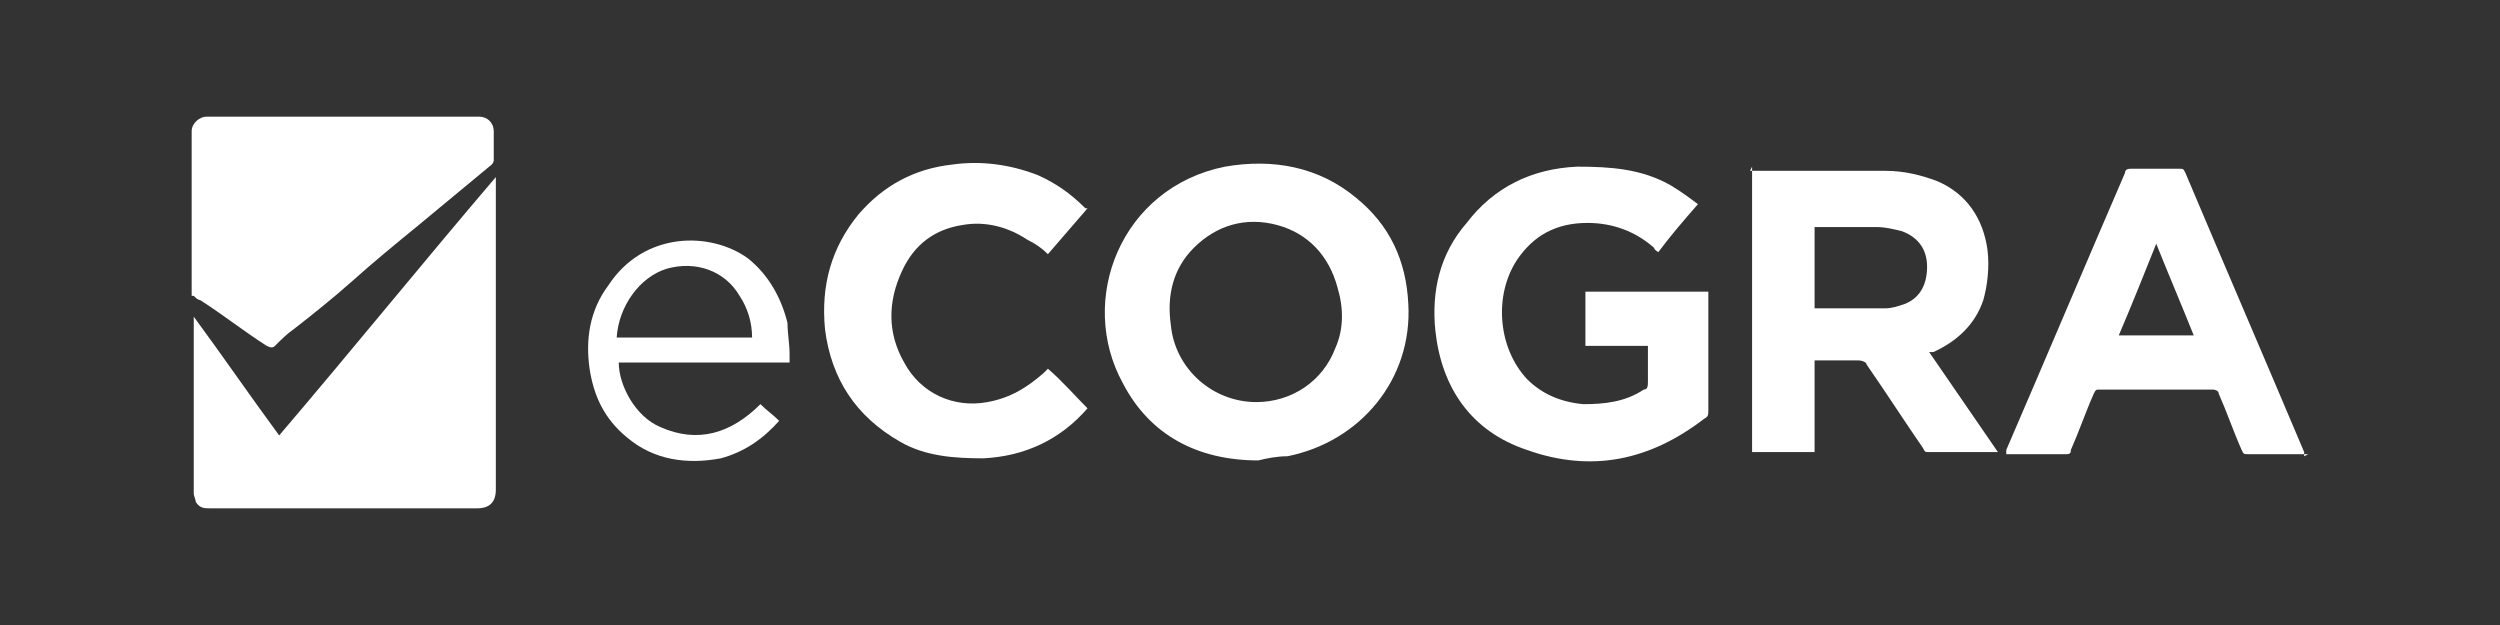 <svg xmlns="http://www.w3.org/2000/svg" id="Layer_1" data-name="Layer 1" version="1.1" viewBox="0 0 120 30">
  <rect x="0" y="0" width="120" height="30" fill="#333333" stroke="none"/>
  <defs>
    <style>
      .cls-1 {
        fill: #fff;
        stroke-width: 0px;
      }
    </style>
  </defs>
  <path class="cls-1" d="M13.4,20.9c3.5-4.1,6.9-8.3,10.4-12.4v.3c0,4.9,0,9.8,0,14.7,0,.6-.3.9-.9.9-4.3,0-8.5,0-12.8,0-.3,0-.5,0-.7-.3,0-.1-.1-.3-.1-.4,0-2.8,0-5.6,0-8.4,0,0,0,0,0-.1,1.4,1.9,2.7,3.8,4.1,5.7Z"/>
  <path class="cls-1" d="M9.2,14.2c0-.9,0-1.9,0-2.9,0-1.7,0-3.3,0-5,0-.4.4-.7.7-.7,4.4,0,8.7,0,13.1,0,.4,0,.7.3.7.7,0,.5,0,.9,0,1.4,0,0,0,.1-.1.2-1.2,1-2.3,1.9-3.5,2.9-1.1.9-2.2,1.8-3.2,2.7-.9.8-1.9,1.6-2.8,2.3-.3.2-.6.5-.9.8-.1.1-.2.1-.4,0-1.1-.7-2.1-1.5-3.2-2.2-.1,0-.2-.1-.3-.2Z"/>
  <path class="cls-1" d="M60.4,22.1c-2.9,0-5.2-1.2-6.5-3.7-2.2-4-.1-9.4,4.9-10.4,2.3-.4,4.5,0,6.3,1.5,1.6,1.3,2.4,3,2.5,5.1.2,3.6-2.3,6.6-5.8,7.3-.5,0-1,.1-1.4.2ZM60.3,19.3c1.7,0,3.2-1,3.8-2.6.4-.9.4-1.9.1-2.9-.4-1.5-1.4-2.6-2.9-3-1.5-.4-2.9,0-4,1.1-1,1-1.3,2.3-1.1,3.7.2,2.1,2,3.7,4.1,3.7Z"/>
  <path class="cls-1" d="M84,8.2c0,0,.1,0,.2,0,2.1,0,4.2,0,6.3,0,.9,0,1.7.2,2.5.5,1.4.6,2.2,1.8,2.4,3.3.1.8,0,1.7-.2,2.4-.4,1.2-1.3,2-2.4,2.5,0,0-.1,0-.2,0,0,0,0,0,0,0,1.1,1.6,2.2,3.2,3.3,4.8,0,0-.2,0-.2,0-1,0-2.1,0-3.1,0-.2,0-.2,0-.3-.2-.9-1.3-1.8-2.7-2.7-4,0-.1-.2-.2-.4-.2-.6,0-1.3,0-1.9,0h-.2v4.4h-3v-13.7ZM87.1,10.9v3.9s0,0,.1,0c1.1,0,2.2,0,3.3,0,.3,0,.6-.1.9-.2.8-.3,1.1-1,1.1-1.8,0-.8-.4-1.4-1.2-1.7-.4-.1-.8-.2-1.2-.2-.9,0-1.9,0-2.8,0,0,0-.1,0-.2,0Z"/>
  <path class="cls-1" d="M81.5,9.8c-.7.8-1.3,1.5-1.9,2.3,0,0-.2-.1-.2-.2-.9-.8-2-1.2-3.2-1.2-1.5,0-2.6.6-3.4,1.8-1.1,1.7-.9,4.2.5,5.7.7.7,1.6,1.1,2.7,1.2,1,0,2-.1,2.9-.7.2,0,.2-.2.2-.4,0-.6,0-1.1,0-1.7h-3v-2.6h5.9c0,0,0,.2,0,.2,0,1.8,0,3.6,0,5.5,0,.2,0,.3-.2.4-2.6,2-5.4,2.6-8.5,1.5-2.7-.9-4.1-3-4.4-5.7-.2-1.9.2-3.7,1.5-5.2,1.3-1.7,3.1-2.6,5.3-2.7,1.6,0,3.1.1,4.5.9.5.3.9.6,1.3.9Z"/>
  <path class="cls-1" d="M110.8,21.8c0,0-.2,0-.2,0-.9,0-1.8,0-2.7,0-.2,0-.2,0-.3-.2-.4-.9-.7-1.8-1.1-2.7,0-.1-.1-.2-.3-.2-1.8,0-3.6,0-5.4,0-.2,0-.2,0-.3.2-.4.9-.7,1.8-1.1,2.7,0,.1,0,.2-.2.2-.9,0-1.9,0-2.8,0,0,0,0,0-.1,0,0,0,0-.2,0-.2,1.9-4.4,3.8-8.9,5.7-13.3,0-.2.2-.2.3-.2.8,0,1.6,0,2.3,0,.2,0,.2,0,.3.2,1.9,4.5,3.8,8.9,5.7,13.4,0,0,0,.1,0,.2ZM103.5,11.7c-.6,1.5-1.2,3-1.8,4.4h3.6c-.6-1.5-1.2-2.9-1.8-4.4Z"/>
  <path class="cls-1" d="M52.2,10c-.6.7-1.3,1.5-1.9,2.2-.3-.3-.6-.5-1-.7-.9-.6-2-.9-3.1-.7-1.3.2-2.3.9-2.9,2.2-.7,1.5-.7,3,.1,4.4.8,1.5,2.4,2.2,4,1.9,1.1-.2,1.9-.7,2.7-1.4,0,0,.1-.1.2-.2.7.6,1.3,1.3,1.9,1.9,0,0,0,0,0,0-1.3,1.5-3,2.3-5,2.4-1.4,0-2.8-.1-4-.8-2.1-1.2-3.3-3-3.6-5.4-.2-2.1.3-3.9,1.6-5.5,1.2-1.4,2.7-2.2,4.5-2.4,1.4-.2,2.8,0,4.1.5.9.4,1.6.9,2.3,1.6Z"/>
  <path class="cls-1" d="M37.7,17.4h-8c0,1.1.8,2.6,2,3.1,1.8.8,3.4.3,4.8-1.1.3.3.6.5.9.8-.8.9-1.7,1.5-2.8,1.8-1.6.3-3.2.1-4.5-1-1.1-.9-1.6-2-1.8-3.3-.2-1.4,0-2.8.9-4,1.7-2.6,4.9-2.6,6.7-1.3,1,.8,1.6,1.9,1.9,3.1,0,.5.1,1,.1,1.5,0,.1,0,.2,0,.4ZM36.1,16.2c0-.7-.2-1.4-.6-2-.7-1.2-2.1-1.7-3.5-1.3-1.3.4-2.3,1.8-2.4,3.3h6.5Z"/>
</svg>